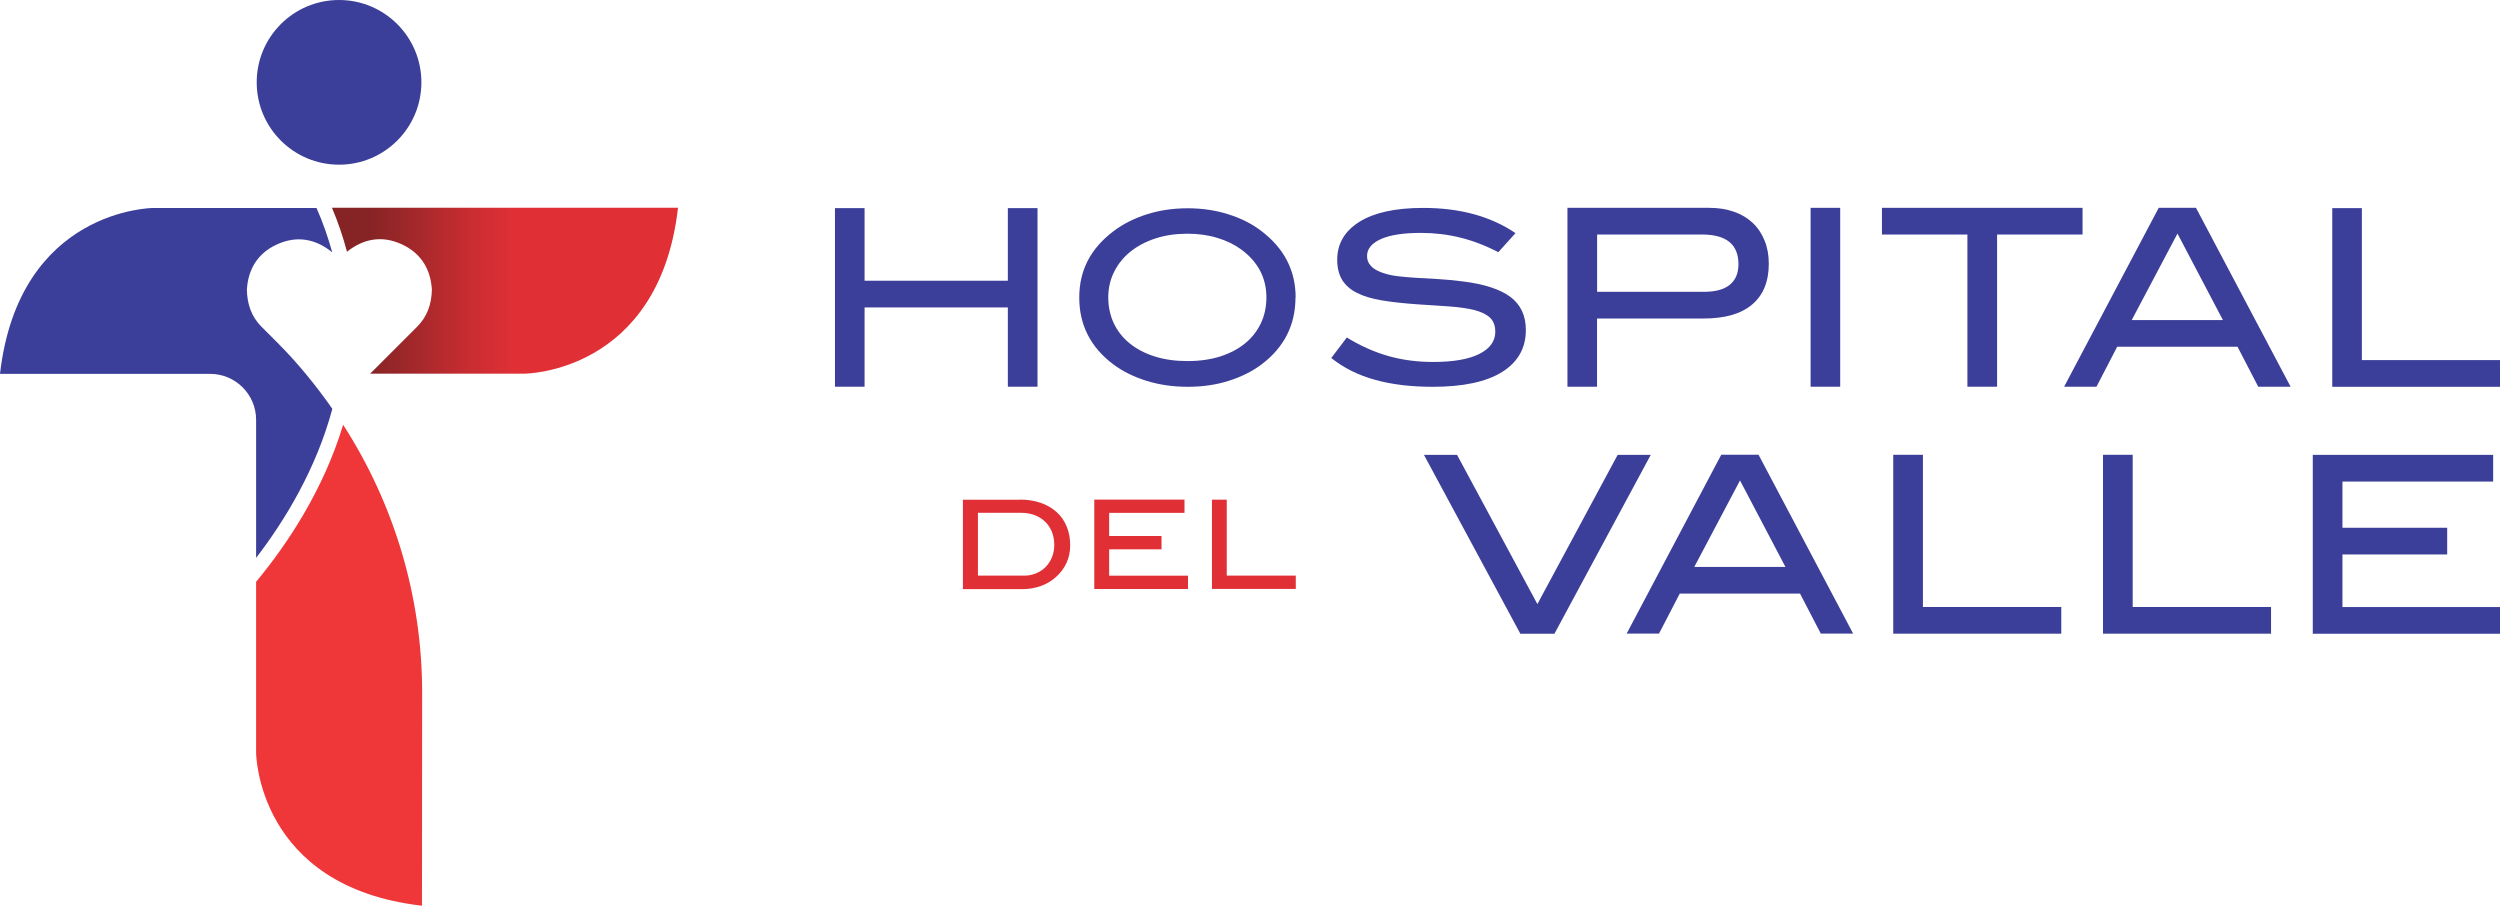 <?xml version="1.0" encoding="UTF-8"?><svg id="Layer_2" xmlns="http://www.w3.org/2000/svg" xmlns:xlink="http://www.w3.org/1999/xlink" viewBox="0 0 336.09 121.75"><defs><style>.cls-1{fill:#ef3739;}.cls-2{fill:#e03036;}.cls-3{fill:#3c3f99;}.cls-4{fill:url(#Degradado_sin_nombre_8);}</style><linearGradient id="Degradado_sin_nombre_8" x1="44.63" y1="39.09" x2="91.15" y2="39.09" gradientUnits="userSpaceOnUse"><stop offset=".11" stop-color="#862425"/><stop offset=".18" stop-color="#962628"/><stop offset=".41" stop-color="#cb2d32"/><stop offset=".53" stop-color="#e03036"/></linearGradient></defs><g id="Capa_1"><g><g><g><path class="cls-3" d="M135.49,51.99v-10.66h-19.26v10.66h-3.98V27.98h3.98v9.76h19.26v-9.76h3.99v24.01h-3.99Z"/><path class="cls-3" d="M174.16,39.98c0,3.71-1.52,6.71-4.56,9.01-1.25,.94-2.73,1.67-4.42,2.21s-3.54,.8-5.52,.8-3.83-.27-5.55-.81c-1.72-.54-3.21-1.28-4.46-2.22-3.04-2.29-4.56-5.29-4.56-8.97s1.54-6.61,4.63-8.94c1.27-.96,2.76-1.71,4.46-2.25,1.7-.54,3.53-.81,5.49-.81s3.76,.27,5.47,.81c1.71,.54,3.19,1.29,4.44,2.25,3.07,2.34,4.6,5.32,4.6,8.94Zm-3.91,0c0-2.63-1.13-4.77-3.38-6.44-.92-.67-1.99-1.19-3.22-1.56-1.23-.38-2.56-.56-4-.56-1.59,0-3.03,.21-4.33,.64-1.3,.43-2.42,1.02-3.36,1.78-.94,.76-1.67,1.67-2.19,2.72-.52,1.05-.78,2.19-.78,3.42s.25,2.44,.75,3.49c.5,1.05,1.21,1.95,2.14,2.7,.93,.75,2.05,1.34,3.36,1.75,1.31,.42,2.78,.62,4.41,.62s3.09-.21,4.39-.62c1.3-.42,2.41-1,3.33-1.75,.92-.75,1.63-1.65,2.13-2.7,.5-1.05,.75-2.22,.75-3.49Z"/><path class="cls-3" d="M201.42,33.9c-1.71-.89-3.42-1.54-5.11-1.96-1.7-.42-3.46-.63-5.27-.63-2.39,0-4.19,.28-5.42,.84-1.22,.56-1.84,1.31-1.84,2.27,0,1.01,.67,1.75,2,2.22,.63,.23,1.34,.4,2.11,.49s1.62,.17,2.53,.22c.92,.05,1.91,.11,2.96,.17,1.06,.06,2.17,.17,3.33,.32,2.87,.36,4.99,1.06,6.36,2.09,1.37,1.04,2.06,2.51,2.06,4.43,0,2.43-1.06,4.31-3.18,5.64s-5.23,2-9.33,2c-2.93,0-5.53-.31-7.77-.94-2.25-.62-4.21-1.6-5.88-2.93l2.09-2.76c1.86,1.14,3.73,1.97,5.61,2.5,1.88,.53,3.87,.79,5.99,.79,2.74,0,4.82-.37,6.24-1.09,1.42-.73,2.12-1.72,2.12-2.96,0-.82-.24-1.46-.71-1.9-.47-.45-1.17-.78-2.07-1.02-.91-.23-2.02-.39-3.34-.49s-2.83-.2-4.51-.3c-1.77-.13-3.32-.3-4.64-.52-1.32-.22-2.42-.55-3.31-1-.89-.44-1.55-1.02-2-1.74-.44-.72-.67-1.62-.67-2.72,0-2.15,.99-3.85,2.98-5.1,1.98-1.24,4.85-1.87,8.58-1.87,4.94,0,9.08,1.13,12.41,3.39l-2.31,2.56Z"/><path class="cls-3" d="M229.8,27.94c1.22,0,2.32,.18,3.32,.53,1,.35,1.84,.86,2.52,1.51,.69,.65,1.22,1.45,1.59,2.38,.38,.93,.56,1.96,.56,3.09,0,2.39-.74,4.22-2.23,5.48-1.48,1.26-3.67,1.89-6.54,1.89h-14.32v9.17h-3.98V27.94h19.06Zm-.7,11.29c1.53,0,2.68-.32,3.45-.95,.78-.64,1.16-1.56,1.16-2.76,0-2.66-1.63-3.99-4.88-3.99h-14.12v7.7h14.38Z"/><path class="cls-3" d="M243.41,51.99V27.94h3.98v24.05h-3.98Z"/><path class="cls-3" d="M268.48,31.53v20.46h-3.99V31.53h-11.49v-3.59h26.97v3.59h-11.49Z"/><path class="cls-3" d="M303.59,51.99l-2.79-5.38h-16.17l-2.79,5.38h-4.35l12.72-24.05h5.01l12.72,24.05h-4.35Zm-10.86-20.59l-6.15,11.63h12.26l-6.11-11.63Z"/><path class="cls-3" d="M313.54,51.99V27.98h3.98v20.43h18.57v3.59h-22.55Z"/></g><g><path class="cls-2" d="M137.07,67.16c1.05,0,2,.15,2.84,.44,.84,.29,1.55,.71,2.14,1.24,.59,.53,1.04,1.18,1.35,1.94,.32,.76,.47,1.6,.47,2.53,0,.85-.16,1.64-.49,2.36-.33,.72-.81,1.36-1.45,1.93-.59,.52-1.26,.92-2.03,1.19-.76,.27-1.58,.41-2.46,.41h-7.99v-12.02h7.61Zm.55,10.23c.6,0,1.15-.1,1.65-.31,.51-.21,.94-.49,1.3-.86,.36-.37,.64-.8,.85-1.31,.21-.51,.31-1.06,.31-1.66,0-.65-.11-1.23-.32-1.76-.22-.53-.52-.98-.91-1.36s-.86-.67-1.41-.88c-.55-.21-1.16-.31-1.84-.31h-5.78v8.44h6.16Z"/><path class="cls-2" d="M147.11,79.18v-12.02h12.13v1.79h-10.13v3.11h7.04v1.79h-7.04v3.54h10.6v1.79h-12.59Z"/><path class="cls-2" d="M162.93,79.18v-12.01h1.99v10.21h9.28v1.79h-11.28Z"/></g><g><path class="cls-3" d="M208.97,85.2h-4.58l-12.96-24.05h4.45l10.8,20.06,10.79-20.06h4.45l-12.95,24.05Z"/><path class="cls-3" d="M244.78,85.18l-2.79-5.38h-16.17l-2.79,5.38h-4.35l12.72-24.05h5.01l12.72,24.05h-4.35Zm-10.86-20.59l-6.15,11.63h12.26l-6.11-11.63Z"/><path class="cls-3" d="M254.52,85.2v-24.06h3.99v20.46h18.6v3.59h-22.59Z"/><path class="cls-3" d="M282.72,85.2v-24.06h3.99v20.46h18.6v3.59h-22.59Z"/><path class="cls-3" d="M310.92,85.2v-24.05h24.25v3.59h-20.26v6.21h14.08v3.59h-14.08v7.07h21.19v3.59h-25.18Z"/></g></g><g><g><path class="cls-3" d="M34.43,56.42v18.58c3.87-5.03,8.08-11.95,10.25-20.04-2.21-3.15-4.65-6.16-7.41-8.92-1.14-1.13-1.91-1.91-2.13-2.13-1.31-1.32-1.91-2.96-1.95-4.95,.15-2.71,1.41-4.89,4.02-6.09,2.6-1.2,5.09-.82,7.34,.96,.04,.03,.08,.07,.12,.11-.56-2.01-1.24-4-2.12-5.98H20.58s-18.03,.08-20.58,22.3H28.25c3.41,0,6.18,2.77,6.18,6.18Z"/><path class="cls-4" d="M44.63,27.94c.83,1.95,1.49,3.92,2.02,5.91,0,0,.03-.03,.04-.04,2.26-1.78,4.74-2.16,7.34-.96,2.61,1.21,3.87,3.39,4.03,6.09-.04,1.99-.65,3.63-1.95,4.95l-5.85,5.85-.5,.49h20.81s18.03-.08,20.58-22.3H44.63Z"/><path class="cls-1" d="M34.43,78.19v22.99s.08,18.03,22.3,20.58l.02-28.68c0-12.87-3.76-25.33-10.62-35.98-2.67,8.85-7.58,16.15-11.69,21.1Z"/></g><circle class="cls-3" cx="45.58" cy="11.07" r="11.07"/></g></g></g></svg>
